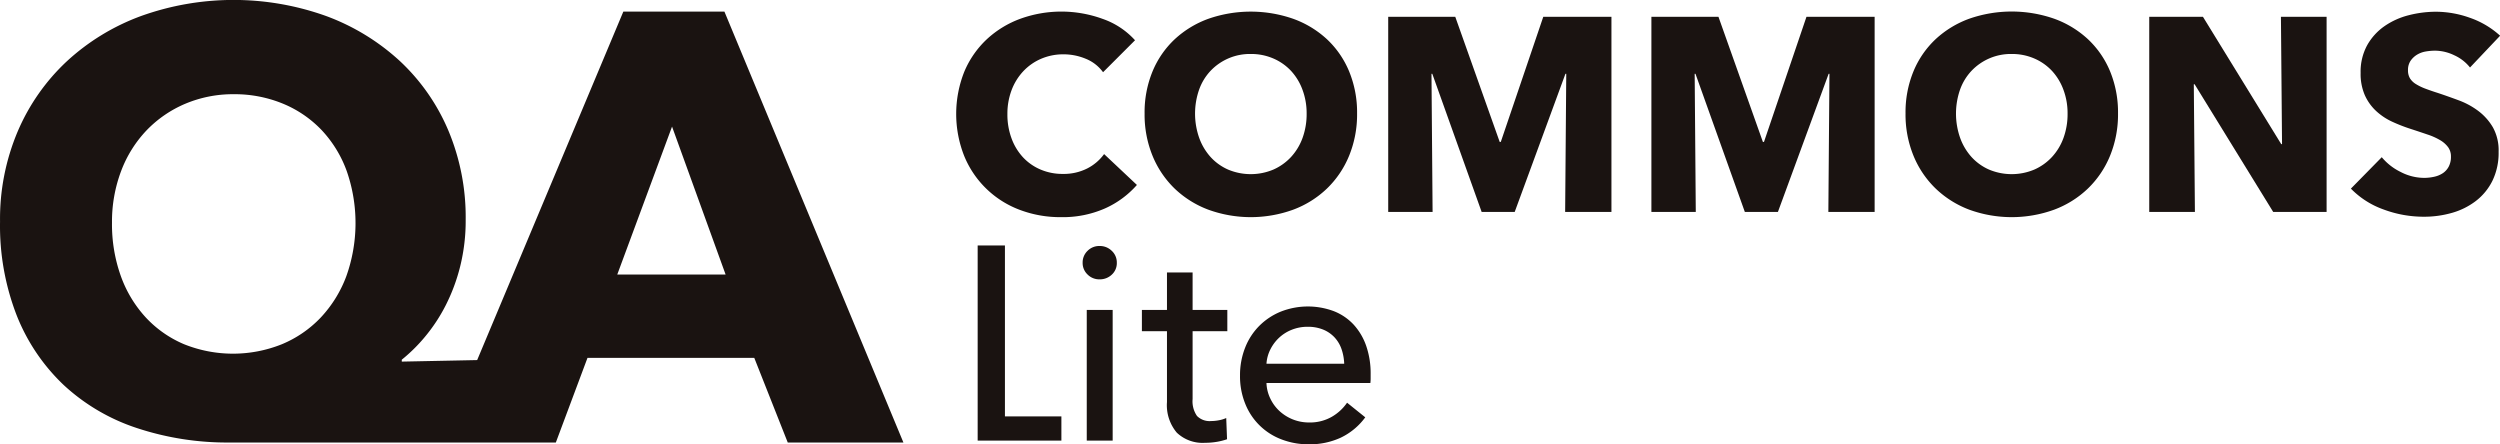 <svg xmlns="http://www.w3.org/2000/svg" width="131.387" height="23.344" viewBox="0 0 131.387 23.344"><defs><style>.a{fill:#1a1311;}</style></defs><g transform="translate(-487.317 -171.157)"><path class="a" d="M525.388,171.765h-5.311l-7.683,18.316-3.962.08v-.1a8.561,8.561,0,0,0,1.216-1.2,8.819,8.819,0,0,0,1.087-1.647,9.662,9.662,0,0,0,.768-2.063,9.941,9.941,0,0,0,.288-2.448,11.785,11.785,0,0,0-.911-4.687,10.666,10.666,0,0,0-2.544-3.647,11.678,11.678,0,0,0-3.872-2.367,14.411,14.411,0,0,0-9.742,0,11.685,11.685,0,0,0-3.9,2.383,10.872,10.872,0,0,0-2.575,3.68,11.8,11.8,0,0,0-.928,4.735,13.008,13.008,0,0,0,.88,4.943,10.218,10.218,0,0,0,2.464,3.647,10.454,10.454,0,0,0,3.823,2.255,15.112,15.112,0,0,0,4.927.768h17.116l1.663-4.447h8.766l1.759,4.447h6.079Zm-19.867,13.9a6.463,6.463,0,0,1-1.344,2.176,5.972,5.972,0,0,1-2.048,1.408,6.9,6.9,0,0,1-5.135,0,5.845,5.845,0,0,1-2.015-1.408,6.383,6.383,0,0,1-1.312-2.176,8.068,8.068,0,0,1-.464-2.8,7.519,7.519,0,0,1,.48-2.72A6.322,6.322,0,0,1,495.027,178a6.124,6.124,0,0,1,2.032-1.392,6.449,6.449,0,0,1,2.543-.5,6.656,6.656,0,0,1,2.592.5A5.927,5.927,0,0,1,504.226,178a6.251,6.251,0,0,1,1.312,2.143,8.311,8.311,0,0,1-.016,5.519Zm14.236-.08,2.879-7.775,2.815,7.775Z" transform="translate(0)"/><g transform="translate(537.562 171.763)"><g transform="translate(0 0)"><path class="a" d="M580.753,182.539a5.5,5.5,0,0,1-2.3.456,6.013,6.013,0,0,1-2.194-.391,5.069,5.069,0,0,1-2.9-2.825,6.007,6.007,0,0,1,.007-4.432,4.959,4.959,0,0,1,1.181-1.7,5.237,5.237,0,0,1,1.766-1.079,6.339,6.339,0,0,1,4.324.008,4.1,4.1,0,0,1,1.7,1.123l-1.68,1.68a2.081,2.081,0,0,0-.913-.709,3.03,3.03,0,0,0-1.159-.232,2.94,2.94,0,0,0-1.195.239,2.8,2.8,0,0,0-.934.659,2.986,2.986,0,0,0-.609.992,3.5,3.5,0,0,0-.217,1.252,3.6,3.6,0,0,0,.217,1.275,2.955,2.955,0,0,0,.6.992,2.7,2.7,0,0,0,.92.644,2.917,2.917,0,0,0,1.173.232,2.729,2.729,0,0,0,1.289-.289,2.5,2.5,0,0,0,.883-.753l1.724,1.622A4.881,4.881,0,0,1,580.753,182.539Z" transform="translate(-572.931 -172.189)"/><path class="a" d="M600.981,177.548a5.724,5.724,0,0,1-.42,2.224,5.054,5.054,0,0,1-1.166,1.723,5.185,5.185,0,0,1-1.774,1.109,6.541,6.541,0,0,1-4.454,0A5.2,5.2,0,0,1,591.4,181.5a5.061,5.061,0,0,1-1.166-1.723,5.712,5.712,0,0,1-.42-2.224,5.641,5.641,0,0,1,.42-2.223,4.864,4.864,0,0,1,1.166-1.687,5.208,5.208,0,0,1,1.767-1.073,6.781,6.781,0,0,1,4.454,0,5.2,5.2,0,0,1,1.774,1.073,4.858,4.858,0,0,1,1.166,1.687A5.653,5.653,0,0,1,600.981,177.548Zm-2.651,0a3.528,3.528,0,0,0-.217-1.245,2.968,2.968,0,0,0-.6-.992,2.769,2.769,0,0,0-.927-.652,2.929,2.929,0,0,0-1.195-.239,2.85,2.85,0,0,0-2.115.891,2.822,2.822,0,0,0-.6.992,3.837,3.837,0,0,0,.008,2.527,3.03,3.03,0,0,0,.6,1.007,2.726,2.726,0,0,0,.92.659,3.073,3.073,0,0,0,2.376,0,2.814,2.814,0,0,0,.927-.659,2.972,2.972,0,0,0,.609-1.007A3.672,3.672,0,0,0,598.33,177.548Z" transform="translate(-579.905 -172.189)"/><path class="a" d="M620.93,182.914l.058-7.257h-.044l-2.665,7.257h-1.738l-2.593-7.257h-.043l.058,7.257h-2.332V172.659h3.524l2.335,6.576h.058l2.233-6.576h3.582v10.255Z" transform="translate(-588.919 -172.383)"/><path class="a" d="M644.5,182.914l.057-7.257h-.043l-2.665,7.257H640.11l-2.593-7.257h-.043l.058,7.257H635.2V172.659h3.524l2.335,6.576h.058l2.233-6.576h3.582v10.255Z" transform="translate(-598.656 -172.383)"/><path class="a" d="M669.124,177.548a5.724,5.724,0,0,1-.42,2.224,5.054,5.054,0,0,1-1.166,1.723,5.186,5.186,0,0,1-1.774,1.109,6.541,6.541,0,0,1-4.454,0,5.206,5.206,0,0,1-1.767-1.109,5.061,5.061,0,0,1-1.166-1.723,5.712,5.712,0,0,1-.42-2.224,5.641,5.641,0,0,1,.42-2.223,4.864,4.864,0,0,1,1.166-1.687,5.215,5.215,0,0,1,1.767-1.073,6.781,6.781,0,0,1,4.454,0,5.2,5.2,0,0,1,1.774,1.073,4.858,4.858,0,0,1,1.166,1.687A5.653,5.653,0,0,1,669.124,177.548Zm-2.651,0a3.517,3.517,0,0,0-.217-1.245,2.965,2.965,0,0,0-.6-.992,2.777,2.777,0,0,0-.927-.652,2.928,2.928,0,0,0-1.195-.239,2.85,2.85,0,0,0-2.115.891,2.82,2.82,0,0,0-.6.992,3.838,3.838,0,0,0,.008,2.527,3.029,3.029,0,0,0,.6,1.007,2.732,2.732,0,0,0,.92.659,3.073,3.073,0,0,0,2.376,0,2.813,2.813,0,0,0,.927-.659,2.971,2.971,0,0,0,.609-1.007A3.661,3.661,0,0,0,666.473,177.548Z" transform="translate(-608.057 -172.189)"/><path class="a" d="M686.292,182.914l-4.128-6.707h-.044l.058,6.707h-2.4V172.659H682.6l4.114,6.692h.043l-.058-6.692h2.4v10.255Z" transform="translate(-617.07 -172.383)"/><path class="a" d="M704.1,175.14a2.233,2.233,0,0,0-.833-.645,2.347,2.347,0,0,0-.992-.239,2.906,2.906,0,0,0-.5.043,1.3,1.3,0,0,0-.457.167,1.124,1.124,0,0,0-.34.319.85.85,0,0,0-.137.5.806.806,0,0,0,.109.434.957.957,0,0,0,.319.3,2.771,2.771,0,0,0,.5.239q.289.109.652.224.521.174,1.086.384a4.038,4.038,0,0,1,1.028.558,2.924,2.924,0,0,1,.768.862,2.483,2.483,0,0,1,.3,1.281,3.346,3.346,0,0,1-.326,1.529,3.04,3.04,0,0,1-.876,1.064,3.752,3.752,0,0,1-1.26.623,5.305,5.305,0,0,1-1.463.2,6.041,6.041,0,0,1-2.129-.384,4.5,4.5,0,0,1-1.709-1.093l1.622-1.651a2.994,2.994,0,0,0,.992.775,2.689,2.689,0,0,0,1.224.311,2.417,2.417,0,0,0,.536-.058,1.323,1.323,0,0,0,.457-.188.939.939,0,0,0,.311-.348,1.092,1.092,0,0,0,.116-.521.824.824,0,0,0-.145-.492,1.4,1.4,0,0,0-.413-.369,3.331,3.331,0,0,0-.667-.3q-.4-.137-.9-.3a8.563,8.563,0,0,1-.963-.376,3.22,3.22,0,0,1-.84-.558,2.588,2.588,0,0,1-.594-.826,2.8,2.8,0,0,1-.225-1.18,2.9,2.9,0,0,1,.348-1.462,3.021,3.021,0,0,1,.913-1,3.912,3.912,0,0,1,1.275-.572,5.767,5.767,0,0,1,1.434-.181,5.327,5.327,0,0,1,1.775.319,4.563,4.563,0,0,1,1.586.941Z" transform="translate(-624.534 -172.199)"/></g></g><g transform="translate(538.698 184.058)"><path class="a" d="M576.3,202.12h2.967v1.274h-4.4V193.139H576.3Z" transform="translate(-574.867 -193.139)"/><path class="a" d="M586.063,194.072a.813.813,0,0,1-.266.623.909.909,0,0,1-.639.245.865.865,0,0,1-.632-.254.828.828,0,0,1-.259-.615.844.844,0,0,1,.259-.63.867.867,0,0,1,.632-.254.893.893,0,0,1,.639.254A.832.832,0,0,1,586.063,194.072Zm-.218,9.342h-1.362v-6.866h1.362Z" transform="translate(-578.75 -193.16)"/><path class="a" d="M594.064,198.642h-1.825v3.567a1.354,1.354,0,0,0,.231.889.931.931,0,0,0,.74.267,2.227,2.227,0,0,0,.406-.04,1.62,1.62,0,0,0,.39-.119l.043,1.115a3.31,3.31,0,0,1-.542.137,3.644,3.644,0,0,1-.616.05,1.963,1.963,0,0,1-1.485-.535,2.243,2.243,0,0,1-.514-1.608v-3.723h-1.318v-1.115h1.318v-1.97h1.347v1.97h1.825Z" transform="translate(-580.943 -194.138)"/><path class="a" d="M605.225,202.157v.232a1.915,1.915,0,0,1-.014.231H599.75a2.017,2.017,0,0,0,.2.812,2.136,2.136,0,0,0,.485.663,2.282,2.282,0,0,0,1.551.6,2.3,2.3,0,0,0,1.2-.3,2.464,2.464,0,0,0,.8-.739l.956.768a3.427,3.427,0,0,1-1.3,1.075,3.9,3.9,0,0,1-1.658.344,3.945,3.945,0,0,1-1.449-.261,3.294,3.294,0,0,1-1.9-1.869,3.832,3.832,0,0,1-.275-1.478,3.936,3.936,0,0,1,.268-1.47,3.358,3.358,0,0,1,.748-1.151,3.425,3.425,0,0,1,1.132-.747,3.894,3.894,0,0,1,2.781-.022,2.833,2.833,0,0,1,1.045.71,3.21,3.21,0,0,1,.66,1.123A4.442,4.442,0,0,1,605.225,202.157Zm-1.39-.55a2.623,2.623,0,0,0-.138-.761,1.747,1.747,0,0,0-.362-.615,1.7,1.7,0,0,0-.594-.413,2.111,2.111,0,0,0-.833-.152,2.213,2.213,0,0,0-.818.152,2.121,2.121,0,0,0-.666.413,2.173,2.173,0,0,0-.464.615,1.956,1.956,0,0,0-.21.761Z" transform="translate(-584.572 -195.393)"/></g></g></svg>